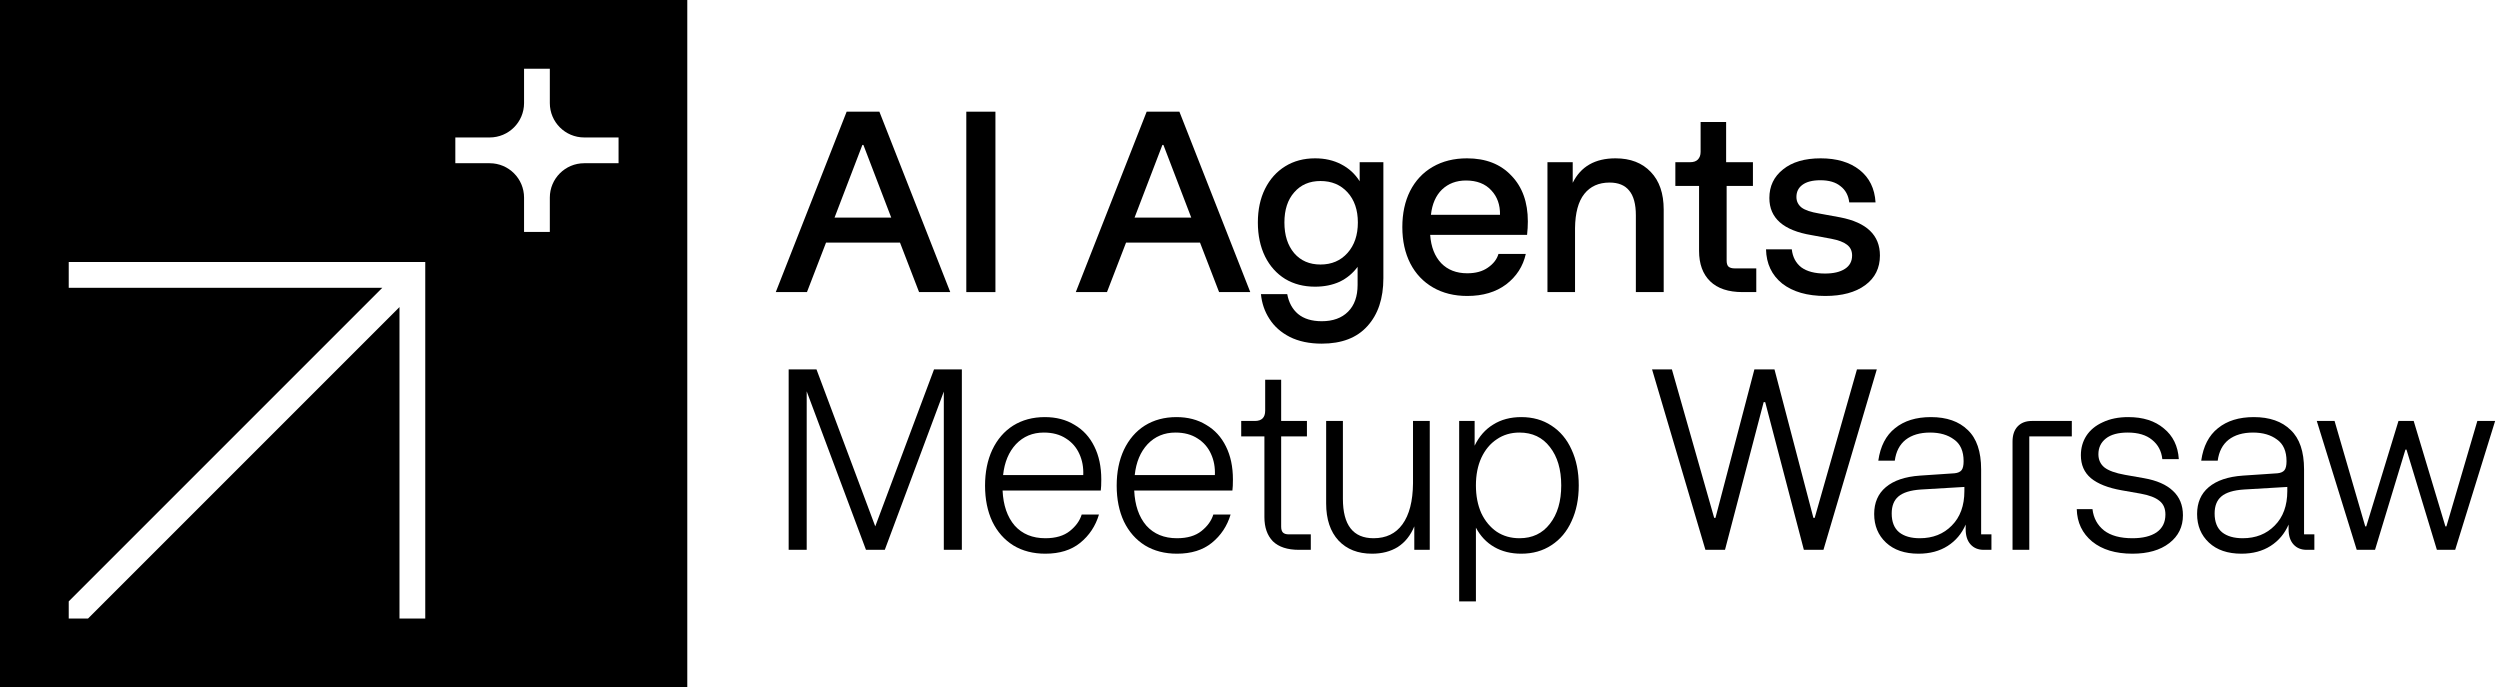 <svg width="291" height="80" viewBox="0 0 291 80" fill="none" xmlns="http://www.w3.org/2000/svg">
<path d="M98.55 13H102.36L110.61 34H106.98L104.76 28.24H96.15L93.93 34H90.3L98.55 13ZM103.74 25.33L100.5 16.87H100.38L97.14 25.33H103.74Z" fill="black"/>
<path d="M112.478 13H115.868V34H112.478V13Z" fill="black"/>
<path d="M133.472 13H137.282L145.532 34H141.902L139.682 28.24H131.072L128.852 34H125.222L133.472 13ZM138.662 25.33L135.422 16.87H135.302L132.062 25.33H138.662Z" fill="black"/>
<path d="M153.855 40C152.415 40 151.175 39.74 150.135 39.22C149.115 38.7 148.325 38 147.765 37.12C147.205 36.26 146.875 35.3 146.775 34.24H149.835C150.015 35.22 150.435 35.99 151.095 36.55C151.775 37.11 152.695 37.39 153.855 37.39C155.155 37.39 156.175 37.02 156.915 36.28C157.655 35.54 158.025 34.5 158.025 33.16V31.06C157.465 31.82 156.765 32.4 155.925 32.8C155.085 33.18 154.135 33.37 153.075 33.37C151.755 33.37 150.595 33.07 149.595 32.47C148.595 31.85 147.815 30.98 147.255 29.86C146.695 28.72 146.415 27.4 146.415 25.9C146.415 24.4 146.695 23.09 147.255 21.97C147.815 20.85 148.595 19.98 149.595 19.36C150.595 18.74 151.755 18.43 153.075 18.43C154.215 18.43 155.225 18.66 156.105 19.12C157.005 19.58 157.725 20.24 158.265 21.1V18.88H161.025V32.38C161.025 34.74 160.405 36.6 159.165 37.96C157.945 39.32 156.175 40 153.855 40ZM153.705 30.79C155.005 30.79 156.055 30.34 156.855 29.44C157.655 28.54 158.055 27.36 158.055 25.9C158.055 24.44 157.655 23.27 156.855 22.39C156.055 21.51 155.005 21.07 153.705 21.07C152.425 21.07 151.405 21.51 150.645 22.39C149.885 23.25 149.505 24.42 149.505 25.9C149.505 27.38 149.885 28.57 150.645 29.47C151.405 30.35 152.425 30.79 153.705 30.79Z" fill="black"/>
<path d="M170.791 34.45C169.271 34.45 167.941 34.12 166.801 33.46C165.661 32.8 164.781 31.87 164.161 30.67C163.541 29.45 163.231 28.04 163.231 26.44C163.231 24.84 163.531 23.44 164.131 22.24C164.751 21.02 165.631 20.08 166.771 19.42C167.911 18.76 169.241 18.43 170.761 18.43C172.941 18.43 174.661 19.1 175.921 20.44C177.201 21.76 177.841 23.54 177.841 25.78C177.841 26.28 177.811 26.8 177.751 27.34H166.471C166.571 28.74 167.001 29.84 167.761 30.64C168.521 31.42 169.531 31.81 170.791 31.81C171.771 31.81 172.571 31.59 173.191 31.15C173.831 30.71 174.241 30.18 174.421 29.56H177.601C177.281 31 176.521 32.18 175.321 33.1C174.121 34 172.611 34.45 170.791 34.45ZM174.601 25C174.621 23.84 174.281 22.89 173.581 22.15C172.881 21.39 171.901 21.01 170.641 21.01C169.521 21.01 168.591 21.36 167.851 22.06C167.131 22.76 166.701 23.74 166.561 25H174.601Z" fill="black"/>
<path d="M190.414 25.06C190.414 23.76 190.154 22.8 189.634 22.18C189.134 21.56 188.374 21.25 187.354 21.25C186.094 21.25 185.114 21.69 184.414 22.57C183.714 23.45 183.354 24.78 183.334 26.56V34H180.124V18.88H183.064V21.28C184.004 19.38 185.664 18.43 188.044 18.43C189.784 18.43 191.154 18.96 192.154 20.02C193.154 21.06 193.654 22.52 193.654 24.4V34H190.414V25.06Z" fill="black"/>
<path d="M202.841 34C201.181 34 199.921 33.58 199.061 32.74C198.201 31.9 197.771 30.72 197.771 29.2V21.64H195.011V18.88H196.721C197.121 18.88 197.421 18.78 197.621 18.58C197.841 18.36 197.951 18.06 197.951 17.68V14.2H200.921V18.88H204.041V21.64H200.981V30.34C200.981 30.66 201.051 30.89 201.191 31.03C201.351 31.17 201.591 31.24 201.911 31.24H204.431V34H202.841Z" fill="black"/>
<path d="M214.204 25.3C217.284 25.9 218.824 27.38 218.824 29.74C218.824 31.2 218.254 32.35 217.114 33.19C215.974 34.03 214.424 34.45 212.464 34.45C210.364 34.45 208.694 33.97 207.454 33.01C206.234 32.03 205.604 30.7 205.564 29.02H208.564C208.664 29.92 209.034 30.62 209.674 31.12C210.334 31.6 211.254 31.84 212.434 31.84C213.414 31.84 214.184 31.66 214.744 31.3C215.304 30.94 215.584 30.42 215.584 29.74C215.584 29.2 215.384 28.78 214.984 28.48C214.604 28.18 213.994 27.95 213.154 27.79L210.874 27.37C207.594 26.83 205.954 25.39 205.954 23.05C205.954 21.67 206.484 20.56 207.544 19.72C208.604 18.86 210.064 18.43 211.924 18.43C213.804 18.43 215.314 18.88 216.454 19.78C217.594 20.68 218.214 21.94 218.314 23.56H215.254C215.154 22.74 214.814 22.11 214.234 21.67C213.674 21.21 212.894 20.98 211.894 20.98C210.974 20.98 210.274 21.16 209.794 21.52C209.334 21.86 209.104 22.33 209.104 22.93C209.104 23.43 209.304 23.84 209.704 24.16C210.104 24.46 210.784 24.69 211.744 24.85L214.204 25.3Z" fill="black"/>
<path d="M93.9 45.55V64H91.8V43H95.04L101.88 61.27L108.72 43H111.96V64H109.86V45.58L102.99 64H100.8L93.9 45.55Z" fill="black"/>
<path d="M121.68 64.45C120.26 64.45 119.02 64.13 117.96 63.49C116.9 62.83 116.08 61.9 115.5 60.7C114.94 59.5 114.66 58.11 114.66 56.53C114.66 54.95 114.94 53.56 115.5 52.36C116.08 51.14 116.89 50.2 117.93 49.54C118.99 48.88 120.22 48.55 121.62 48.55C122.94 48.55 124.09 48.85 125.07 49.45C126.07 50.03 126.84 50.87 127.38 51.97C127.92 53.05 128.19 54.33 128.19 55.81C128.19 56.37 128.17 56.8 128.13 57.1H116.7C116.78 58.82 117.25 60.18 118.11 61.18C118.99 62.16 120.18 62.65 121.68 62.65C122.88 62.65 123.83 62.37 124.53 61.81C125.23 61.25 125.69 60.61 125.91 59.89H127.92C127.52 61.23 126.79 62.33 125.73 63.19C124.69 64.03 123.34 64.45 121.68 64.45ZM126.09 55.3C126.13 54.4 125.98 53.58 125.64 52.84C125.3 52.08 124.78 51.48 124.08 51.04C123.38 50.58 122.52 50.35 121.5 50.35C120.2 50.35 119.12 50.8 118.26 51.7C117.42 52.6 116.92 53.8 116.76 55.3H126.09Z" fill="black"/>
<path d="M137.002 64.45C135.582 64.45 134.342 64.13 133.282 63.49C132.222 62.83 131.402 61.9 130.822 60.7C130.262 59.5 129.982 58.11 129.982 56.53C129.982 54.95 130.262 53.56 130.822 52.36C131.402 51.14 132.212 50.2 133.252 49.54C134.312 48.88 135.542 48.55 136.942 48.55C138.262 48.55 139.412 48.85 140.392 49.45C141.392 50.03 142.162 50.87 142.702 51.97C143.242 53.05 143.512 54.33 143.512 55.81C143.512 56.37 143.492 56.8 143.452 57.1H132.022C132.102 58.82 132.572 60.18 133.432 61.18C134.312 62.16 135.502 62.65 137.002 62.65C138.202 62.65 139.152 62.37 139.852 61.81C140.552 61.25 141.012 60.61 141.232 59.89H143.242C142.842 61.23 142.112 62.33 141.052 63.19C140.012 64.03 138.662 64.45 137.002 64.45ZM141.412 55.3C141.452 54.4 141.302 53.58 140.962 52.84C140.622 52.08 140.102 51.48 139.402 51.04C138.702 50.58 137.842 50.35 136.822 50.35C135.522 50.35 134.442 50.8 133.582 51.7C132.742 52.6 132.242 53.8 132.082 55.3H141.412Z" fill="black"/>
<path d="M151.197 64C149.857 64 148.847 63.67 148.167 63.01C147.507 62.33 147.177 61.39 147.177 60.19V50.8H144.477V49H146.067C146.867 49 147.267 48.6 147.267 47.8V44.2H149.127V49H152.127V50.8H149.127V61.3C149.127 61.62 149.197 61.85 149.337 61.99C149.477 62.13 149.707 62.2 150.027 62.2H152.577V64H151.197Z" fill="black"/>
<path d="M159.704 64.45C158.064 64.45 156.764 63.94 155.804 62.92C154.844 61.88 154.364 60.44 154.364 58.6V49H156.314V58.06C156.314 61.12 157.504 62.65 159.884 62.65C161.344 62.65 162.464 62.11 163.244 61.03C164.044 59.93 164.454 58.34 164.474 56.26V49H166.424V64H164.624V61.27C164.184 62.33 163.544 63.13 162.704 63.67C161.864 64.19 160.864 64.45 159.704 64.45Z" fill="black"/>
<path d="M177.077 64.45C175.877 64.45 174.827 64.19 173.927 63.67C173.027 63.15 172.317 62.4 171.797 61.42V70H169.847V49H171.647V51.88C172.167 50.8 172.887 49.98 173.807 49.42C174.727 48.84 175.817 48.55 177.077 48.55C178.417 48.55 179.587 48.88 180.587 49.54C181.607 50.2 182.387 51.13 182.927 52.33C183.487 53.53 183.767 54.92 183.767 56.5C183.767 58.08 183.487 59.47 182.927 60.67C182.387 61.87 181.607 62.8 180.587 63.46C179.587 64.12 178.417 64.45 177.077 64.45ZM176.867 62.65C178.367 62.65 179.547 62.09 180.407 60.97C181.287 59.85 181.727 58.36 181.727 56.5C181.727 54.64 181.287 53.15 180.407 52.03C179.547 50.91 178.367 50.35 176.867 50.35C175.867 50.35 174.987 50.61 174.227 51.13C173.467 51.63 172.867 52.35 172.427 53.29C172.007 54.21 171.797 55.28 171.797 56.5C171.797 57.72 172.007 58.8 172.427 59.74C172.867 60.66 173.467 61.38 174.227 61.9C174.987 62.4 175.867 62.65 176.867 62.65Z" fill="black"/>
<path d="M205.47 46.81H205.29L200.79 64H198.51L192.3 43H194.61L199.53 60.28H199.68L204.21 43H206.55L211.08 60.28H211.23L216.15 43H218.46L212.25 64H209.97L205.47 46.81Z" fill="black"/>
<path d="M223.314 64.45C221.714 64.45 220.454 64.02 219.534 63.16C218.614 62.3 218.154 61.19 218.154 59.83C218.154 58.51 218.604 57.47 219.504 56.71C220.424 55.93 221.754 55.48 223.494 55.36L227.514 55.09C227.894 55.05 228.164 54.93 228.324 54.73C228.484 54.53 228.564 54.18 228.564 53.68C228.564 52.52 228.194 51.68 227.454 51.16C226.734 50.62 225.804 50.35 224.664 50.35C223.484 50.35 222.534 50.63 221.814 51.19C221.114 51.75 220.694 52.56 220.554 53.62H218.634C218.874 51.94 219.524 50.68 220.584 49.84C221.644 48.98 223.034 48.55 224.754 48.55C226.594 48.55 228.024 49.05 229.044 50.05C230.084 51.03 230.604 52.56 230.604 54.64V62.2H231.804V64H230.904C230.264 64 229.754 63.79 229.374 63.37C228.994 62.95 228.804 62.36 228.804 61.6V61.06C228.344 62.12 227.644 62.95 226.704 63.55C225.764 64.15 224.634 64.45 223.314 64.45ZM223.464 62.65C224.984 62.65 226.224 62.16 227.184 61.18C228.164 60.2 228.654 58.86 228.654 57.16V56.68L223.584 56.98C222.384 57.06 221.514 57.33 220.974 57.79C220.454 58.23 220.194 58.89 220.194 59.77C220.194 60.75 220.484 61.48 221.064 61.96C221.644 62.42 222.444 62.65 223.464 62.65Z" fill="black"/>
<path d="M234.259 51.4C234.259 50.64 234.459 50.05 234.859 49.63C235.259 49.21 235.809 49 236.509 49H241.159V50.8H236.209V64H234.259V51.4Z" fill="black"/>
<path d="M249.564 55.66C251.044 55.92 252.164 56.41 252.924 57.13C253.704 57.85 254.094 58.8 254.094 59.98C254.094 61.32 253.564 62.4 252.504 63.22C251.444 64.04 250.014 64.45 248.214 64.45C246.254 64.45 244.694 63.98 243.534 63.04C242.374 62.08 241.774 60.82 241.734 59.26H243.564C243.684 60.3 244.134 61.13 244.914 61.75C245.694 62.35 246.794 62.65 248.214 62.65C249.414 62.65 250.354 62.42 251.034 61.96C251.714 61.48 252.054 60.79 252.054 59.89C252.054 59.19 251.824 58.66 251.364 58.3C250.904 57.92 250.174 57.64 249.174 57.46L246.954 57.07C245.374 56.79 244.184 56.32 243.384 55.66C242.604 55 242.214 54.11 242.214 52.99C242.214 52.15 242.424 51.4 242.844 50.74C243.284 50.06 243.924 49.53 244.764 49.15C245.604 48.75 246.594 48.55 247.734 48.55C249.454 48.55 250.834 48.99 251.874 49.87C252.934 50.73 253.514 51.92 253.614 53.44H251.694C251.594 52.5 251.194 51.75 250.494 51.19C249.814 50.63 248.874 50.35 247.674 50.35C246.554 50.35 245.704 50.58 245.124 51.04C244.544 51.5 244.254 52.11 244.254 52.87C244.254 53.51 244.484 54.02 244.944 54.4C245.424 54.78 246.224 55.07 247.344 55.27L249.564 55.66Z" fill="black"/>
<path d="M260.902 64.45C259.302 64.45 258.042 64.02 257.122 63.16C256.202 62.3 255.742 61.19 255.742 59.83C255.742 58.51 256.192 57.47 257.092 56.71C258.012 55.93 259.342 55.48 261.082 55.36L265.102 55.09C265.482 55.05 265.752 54.93 265.912 54.73C266.072 54.53 266.152 54.18 266.152 53.68C266.152 52.52 265.782 51.68 265.042 51.16C264.322 50.62 263.392 50.35 262.252 50.35C261.072 50.35 260.122 50.63 259.402 51.19C258.702 51.75 258.282 52.56 258.142 53.62H256.222C256.462 51.94 257.112 50.68 258.172 49.84C259.232 48.98 260.622 48.55 262.342 48.55C264.182 48.55 265.612 49.05 266.632 50.05C267.672 51.03 268.192 52.56 268.192 54.64V62.2H269.392V64H268.492C267.852 64 267.342 63.79 266.962 63.37C266.582 62.95 266.392 62.36 266.392 61.6V61.06C265.932 62.12 265.232 62.95 264.292 63.55C263.352 64.15 262.222 64.45 260.902 64.45ZM261.052 62.65C262.572 62.65 263.812 62.16 264.772 61.18C265.752 60.2 266.242 58.86 266.242 57.16V56.68L261.172 56.98C259.972 57.06 259.102 57.33 258.562 57.79C258.042 58.23 257.782 58.89 257.782 59.77C257.782 60.75 258.072 61.48 258.652 61.96C259.232 62.42 260.032 62.65 261.052 62.65Z" fill="black"/>
<path d="M269.673 49H271.743L275.313 61.27H275.433L279.183 49H280.953L284.643 61.27H284.763L288.363 49H290.433L285.783 64H283.653L280.113 52.33H279.993L276.453 64H274.323L269.673 49Z" fill="black"/>
<path fill-rule="evenodd" clip-rule="evenodd" d="M80 0H0V80H80V0ZM57 19C59.209 19 61 20.791 61 23V27H64V23C64 20.791 65.791 19 68 19H72V16L68 16C65.791 16 64 14.209 64 12V8H61V12C61 14.209 59.209 16 57 16H53V19L57 19ZM44.5 33.5H8V30.5H49.5V72H46.5V35.742L10.242 72H8V70L44.5 33.5Z" fill="black"/>
</svg>
